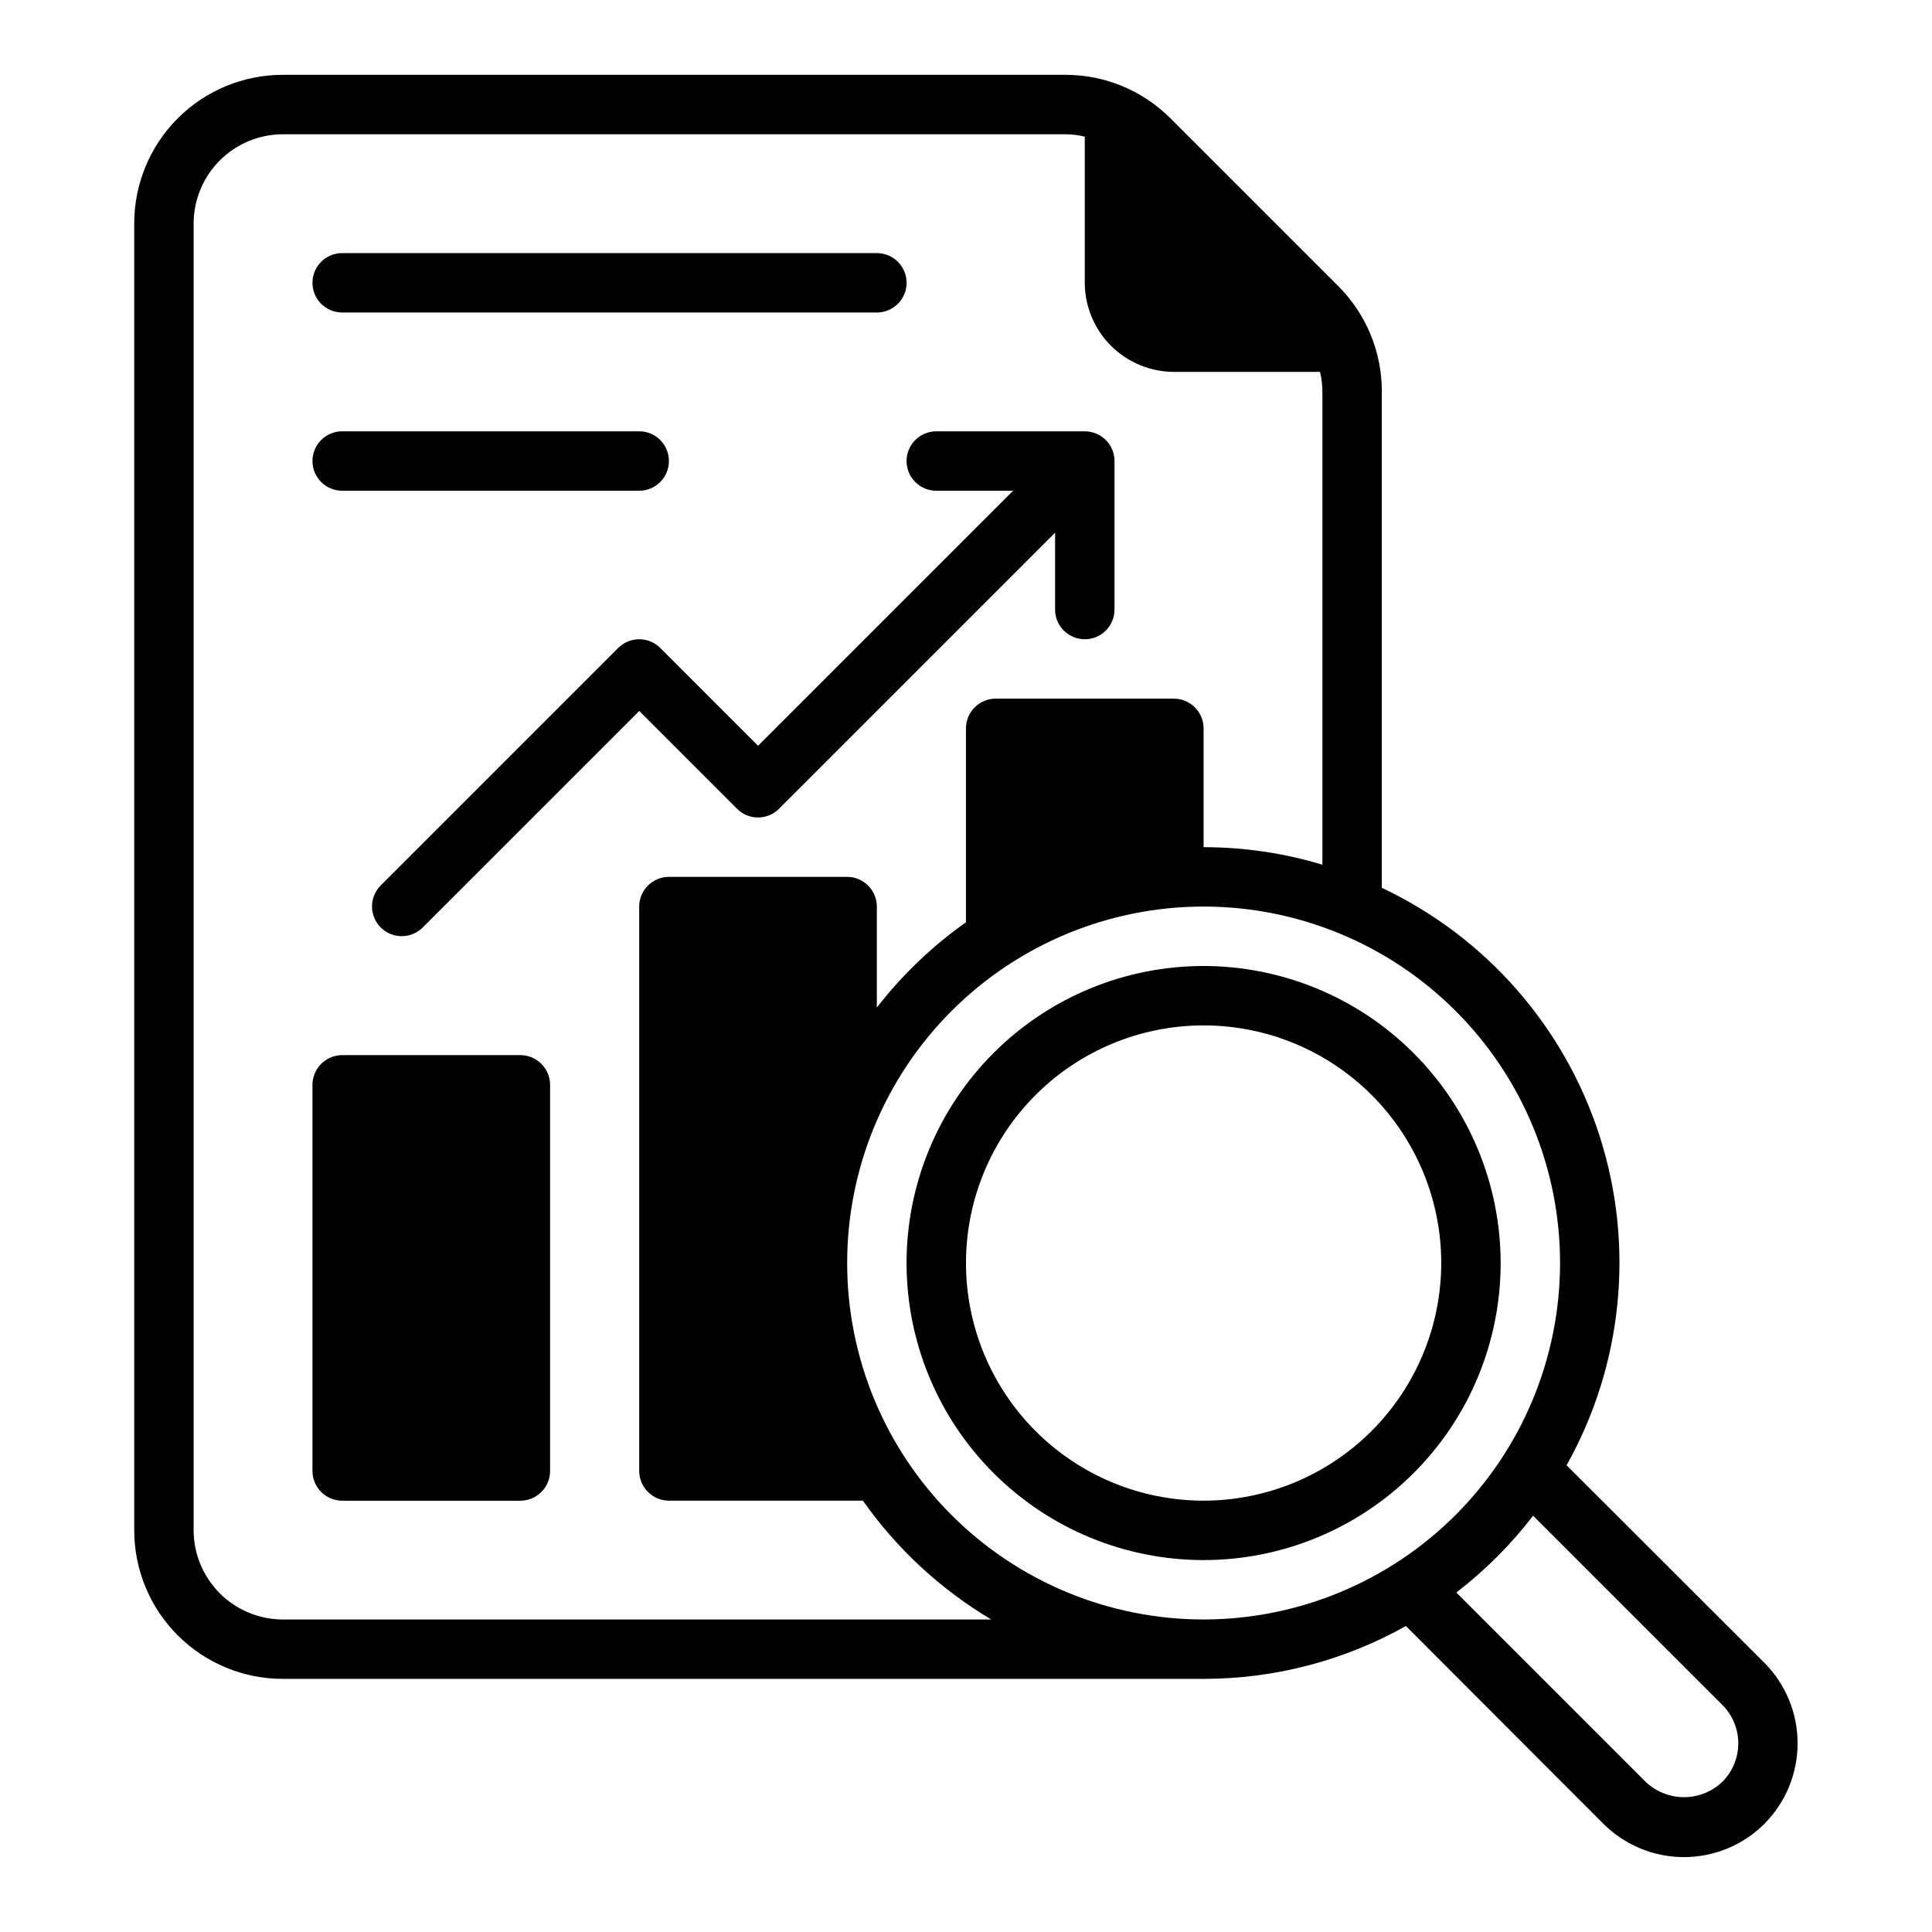 <?xml version="1.0" encoding="UTF-8"?>
<!-- Uploaded to: ICON Repo, www.iconrepo.com, Generator: ICON Repo Mixer Tools -->
<svg fill="#000000" width="800px" height="800px" version="1.1" viewBox="144 144 512 512" xmlns="http://www.w3.org/2000/svg">
 <path d="m384.25 266.18c0-2.09 0.828-4.094 2.305-5.57 1.477-1.477 3.481-2.305 5.566-2.305h39.363c2.086 0 4.09 0.828 5.566 2.305 1.477 1.477 2.305 3.481 2.305 5.57v39.359c0 4.348-3.523 7.871-7.871 7.871-4.348 0-7.875-3.523-7.875-7.871v-20.359l-73.156 73.156h0.004c-1.477 1.477-3.481 2.305-5.566 2.305-2.09 0-4.09-0.828-5.566-2.305l-25.922-25.922-57.41 57.41c-3.078 3.039-8.035 3.023-11.098-0.035-3.059-3.059-3.074-8.016-0.035-11.098l62.977-62.977c1.477-1.477 3.481-2.305 5.566-2.305 2.09 0 4.09 0.828 5.566 2.305l25.922 25.926 67.59-67.59h-20.359c-2.086 0-4.09-0.828-5.566-2.305-1.477-1.477-2.305-3.481-2.305-5.566zm-149.57-39.363h141.7c4.348 0 7.871-3.523 7.871-7.871s-3.523-7.871-7.871-7.871h-141.7c-4.348 0-7.875 3.523-7.875 7.871s3.527 7.871 7.875 7.871zm47.23 196.8h-47.23c-4.344 0.016-7.859 3.531-7.875 7.875v102.34c0.016 4.34 3.531 7.859 7.875 7.871h47.23c4.344-0.012 7.859-3.531 7.871-7.871v-102.34c-0.012-4.344-3.527-7.859-7.871-7.875zm-47.23-149.57h78.719c4.348 0 7.871-3.523 7.871-7.871 0-4.348-3.523-7.875-7.871-7.875h-78.719c-4.348 0-7.875 3.527-7.875 7.875 0 4.348 3.527 7.871 7.875 7.871zm307.01 204.67c0 20.879-8.293 40.902-23.059 55.664-14.762 14.762-34.785 23.055-55.66 23.055-20.879 0-40.902-8.293-55.664-23.055-14.766-14.762-23.059-34.785-23.059-55.664s8.293-40.902 23.059-55.664c14.762-14.762 34.785-23.055 55.664-23.055 20.867 0.023 40.879 8.324 55.637 23.082 14.758 14.758 23.059 34.766 23.082 55.637zm-15.742 0h-0.004c0-16.703-6.633-32.719-18.445-44.531-11.809-11.809-27.828-18.445-44.527-18.445-16.703 0-32.723 6.637-44.531 18.445-11.812 11.812-18.445 27.828-18.445 44.531s6.633 32.719 18.445 44.531c11.809 11.809 27.828 18.445 44.531 18.445 16.695-0.02 32.703-6.66 44.508-18.465 11.805-11.809 18.449-27.816 18.465-44.512zm85.645 148.62c-5.664 5.644-13.336 8.816-21.332 8.816s-15.668-3.172-21.332-8.816l-52.348-52.426-0.004-0.004c-16.371 9.191-34.832 14.016-53.605 14.012h-244.04c-10.438-0.004-20.445-4.152-27.828-11.531-7.379-7.379-11.527-17.391-11.531-27.828v-346.37c0.004-10.438 4.152-20.449 11.531-27.828 7.383-7.383 17.391-11.531 27.828-11.535h207.35c10.445-0.023 20.473 4.113 27.863 11.496l44.555 44.555h0.004c7.379 7.394 11.516 17.418 11.492 27.867v131.54c27.551 12.996 48.469 36.855 57.75 65.871 9.285 29.012 6.102 60.582-8.785 87.16l52.426 52.348c5.637 5.672 8.797 13.34 8.797 21.332 0 7.996-3.16 15.664-8.797 21.336zm-204.91-54.16c-13.426-7.988-25.012-18.719-34.008-31.488h-51.406c-4.34-0.012-7.859-3.531-7.871-7.871v-149.57c0.012-4.34 3.531-7.859 7.871-7.871h47.234c4.34 0.012 7.859 3.531 7.871 7.871v26.766c6.711-8.656 14.672-16.27 23.617-22.594v-51.402c0.012-4.344 3.527-7.859 7.871-7.875h47.23c4.344 0.016 7.859 3.531 7.875 7.875v31.488c10.664 0.008 21.273 1.57 31.484 4.644v-125.4c-0.008-1.75-0.219-3.492-0.629-5.195h-38.73c-6.258-0.02-12.254-2.512-16.68-6.938-4.422-4.426-6.918-10.422-6.934-16.68v-38.73c-1.703-0.41-3.445-0.625-5.195-0.629h-207.35c-6.258 0.02-12.254 2.512-16.68 6.938-4.422 4.426-6.918 10.422-6.938 16.68v346.37c0.02 6.258 2.516 12.254 6.938 16.68 4.426 4.426 10.422 6.918 16.68 6.938zm150.75-94.465c0-25.055-9.949-49.082-27.668-66.797-17.715-17.715-41.742-27.668-66.793-27.668-25.055 0-49.082 9.953-66.797 27.668-17.719 17.715-27.668 41.742-27.668 66.797s9.949 49.082 27.668 66.797c17.715 17.715 41.742 27.668 66.797 27.668 25.047-0.02 49.062-9.98 66.773-27.691 17.711-17.711 27.668-41.727 27.688-66.773zm43.02 117.12-50.156-50.156c-5.871 7.641-12.715 14.484-20.355 20.355l50.156 50.156c2.742 2.621 6.387 4.082 10.18 4.082 3.789 0 7.438-1.461 10.176-4.082 2.695-2.703 4.211-6.363 4.211-10.18 0-3.816-1.516-7.477-4.211-10.176z"/>
</svg>